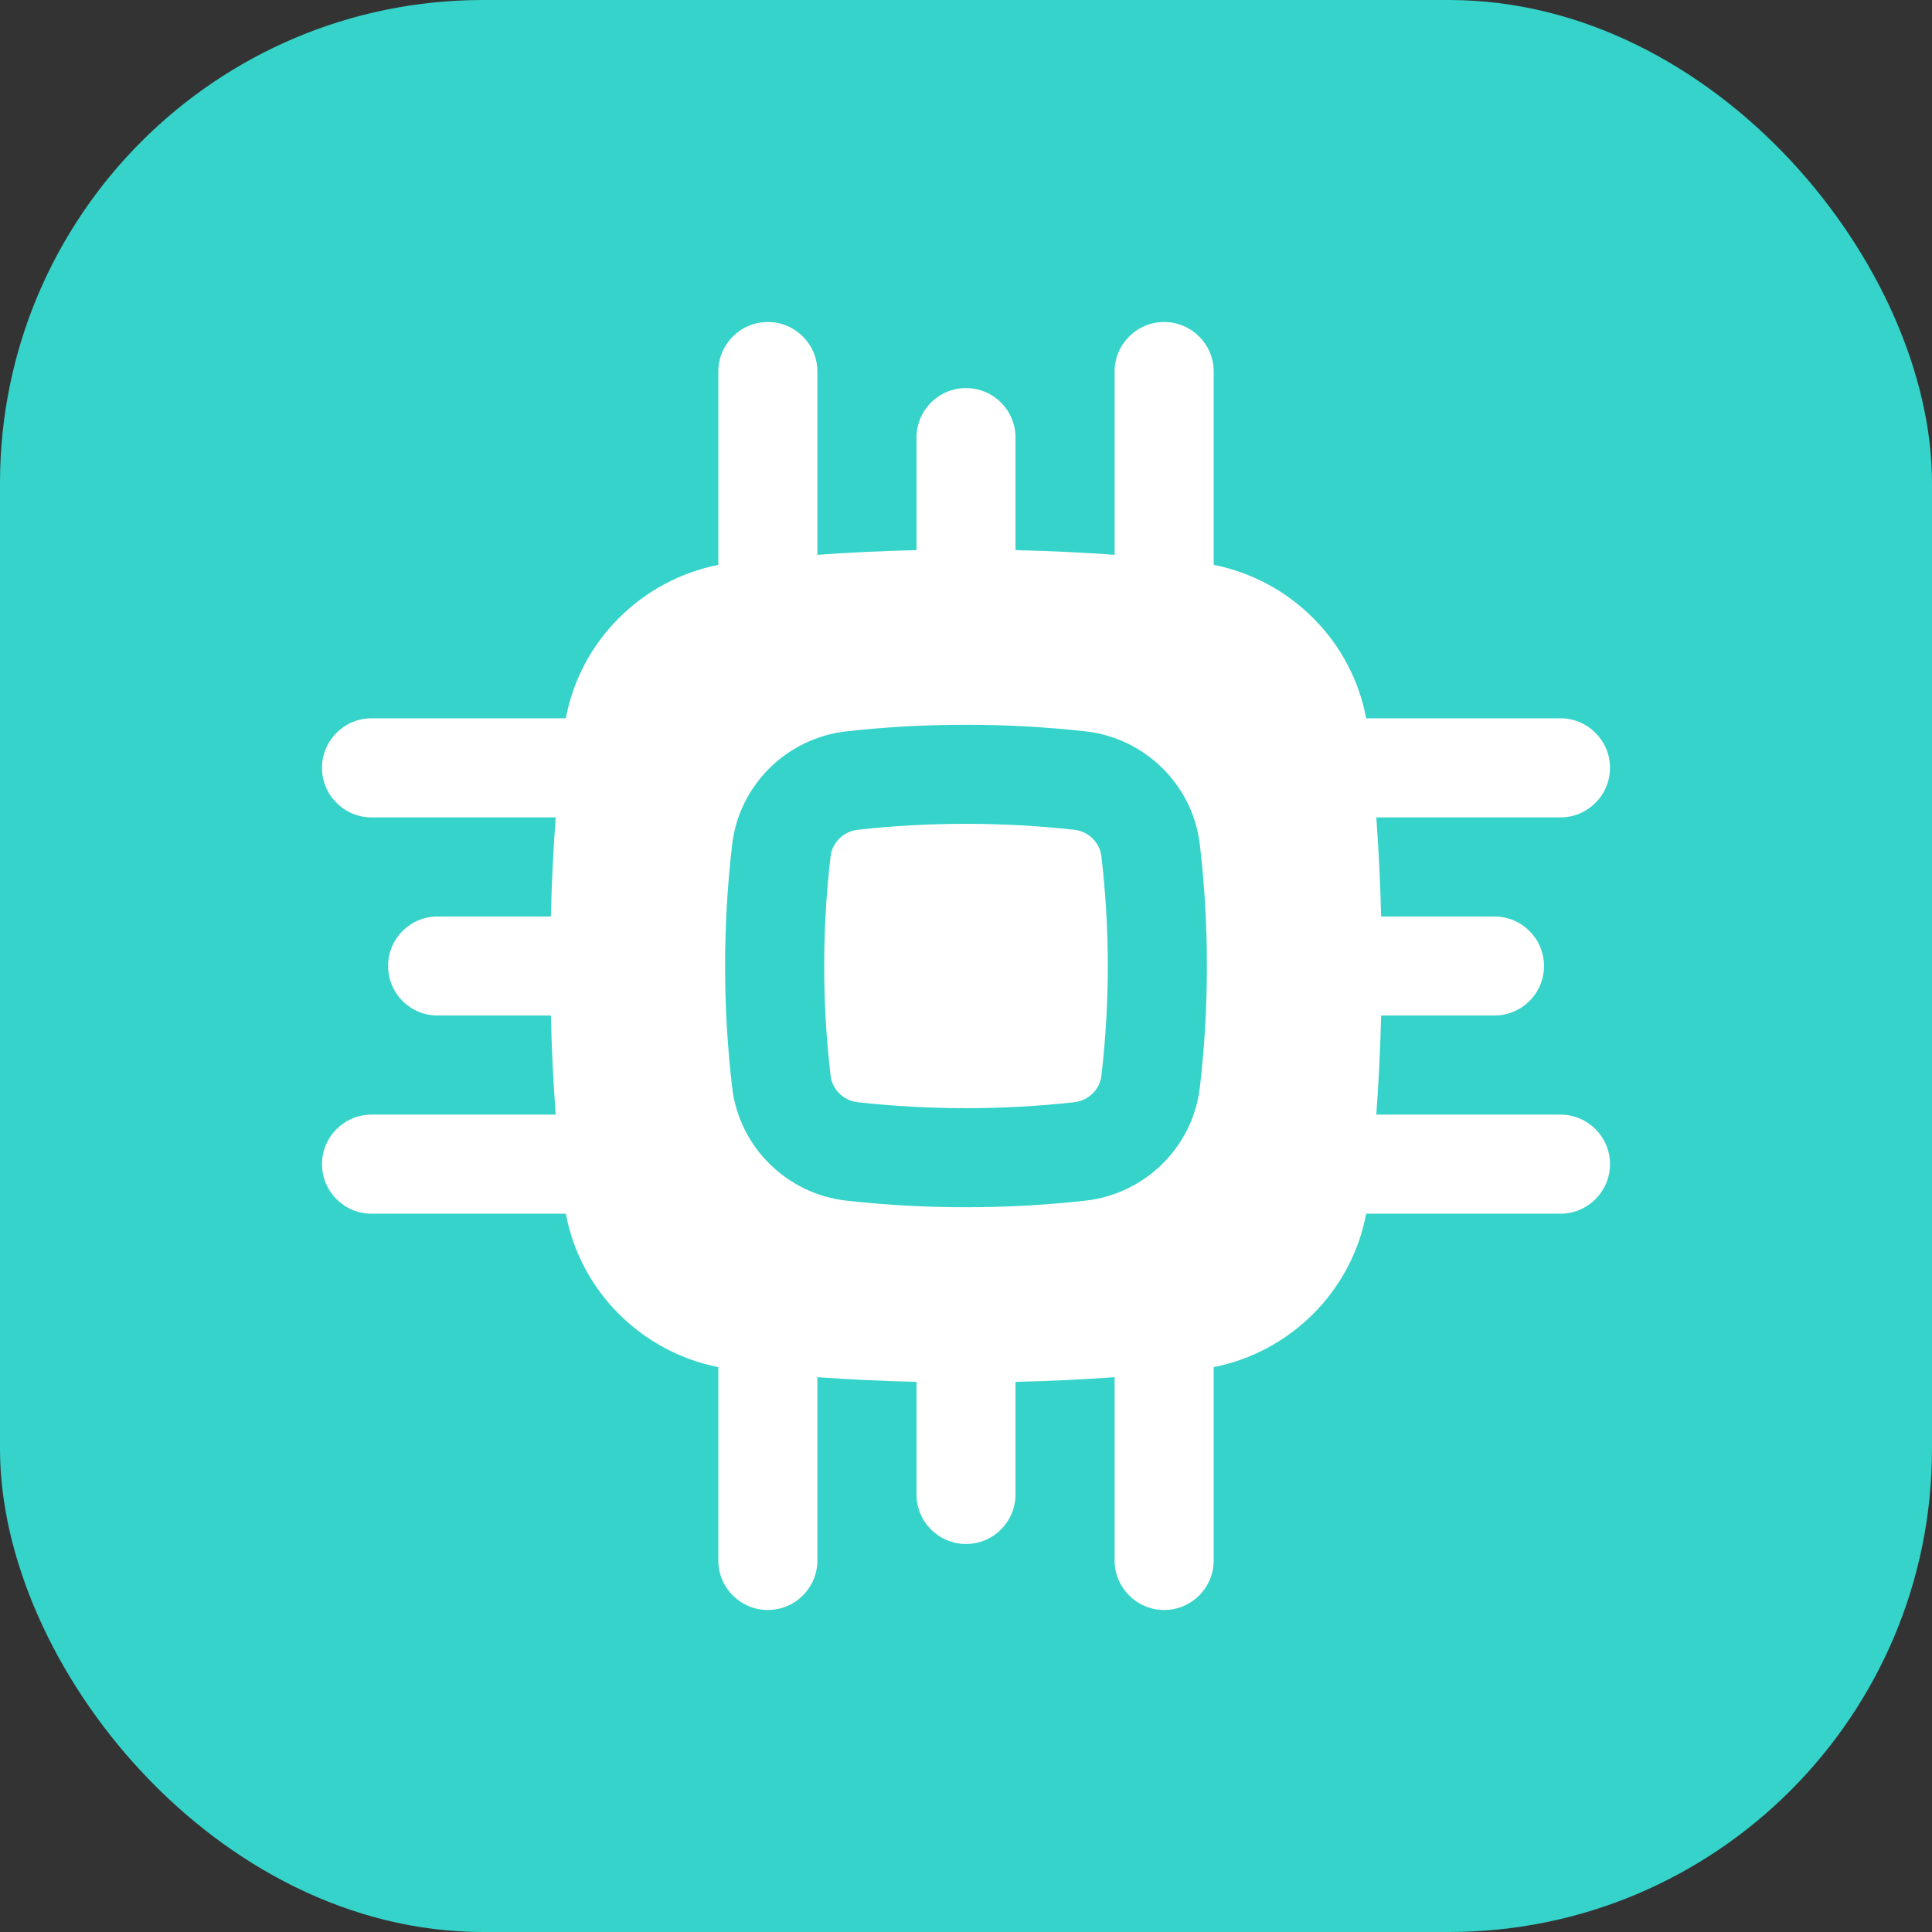 <?xml version="1.0" encoding="UTF-8"?> <svg xmlns="http://www.w3.org/2000/svg" width="24" height="24" viewBox="0 0 24 24" fill="none"><rect x="0" y="0" width="24" height="24" fill="#333333" stroke="none"/><rect width="24" height="24" rx="6" fill="#35D3C9"></rect><path d="M10.653 10.308C11.54 10.209 12.46 10.209 13.347 10.308C13.524 10.328 13.663 10.469 13.682 10.636C13.788 11.542 13.788 12.458 13.682 13.364C13.663 13.531 13.524 13.672 13.347 13.692C12.46 13.791 11.54 13.791 10.653 13.692C10.476 13.672 10.337 13.531 10.318 13.364C10.212 12.458 10.212 11.542 10.318 10.636C10.337 10.469 10.476 10.328 10.653 10.308Z" fill="white"></path><path fill-rule="evenodd" clip-rule="evenodd" d="M14.461 4C14.801 4 15.077 4.276 15.077 4.615V7.017C16.032 7.206 16.791 7.96 16.971 8.923H19.385C19.724 8.923 20 9.199 20 9.538C20 9.878 19.724 10.154 19.385 10.154H17.097C17.127 10.564 17.147 10.974 17.157 11.385H18.564C18.904 11.385 19.18 11.66 19.18 12C19.18 12.34 18.904 12.615 18.564 12.615H17.157C17.147 13.026 17.127 13.436 17.097 13.846H19.385C19.724 13.846 20 14.122 20 14.461C20 14.801 19.724 15.077 19.385 15.077H16.971C16.791 16.04 16.032 16.794 15.077 16.983V19.385C15.077 19.724 14.801 20 14.461 20C14.122 20 13.846 19.724 13.846 19.385V17.108C13.437 17.137 13.027 17.157 12.615 17.166V18.564C12.615 18.904 12.34 19.18 12 19.18C11.66 19.18 11.385 18.904 11.385 18.564V17.166C10.973 17.157 10.563 17.137 10.154 17.108V19.385C10.154 19.724 9.878 20 9.538 20C9.199 20 8.923 19.724 8.923 19.385V16.983C7.969 16.794 7.209 16.04 7.029 15.077H4.615C4.276 15.077 4 14.801 4 14.461C4 14.122 4.276 13.846 4.615 13.846H6.903C6.873 13.436 6.853 13.026 6.843 12.615H5.436C5.096 12.615 4.821 12.34 4.821 12C4.821 11.66 5.096 11.385 5.436 11.385H6.843C6.853 10.974 6.873 10.564 6.903 10.154H4.615C4.276 10.154 4 9.878 4 9.538C4 9.199 4.276 8.923 4.615 8.923H7.029C7.209 7.96 7.969 7.206 8.923 7.017V4.615C8.923 4.276 9.199 4 9.538 4C9.878 4 10.154 4.276 10.154 4.615V6.892C10.563 6.863 10.973 6.843 11.385 6.834V5.436C11.385 5.096 11.66 4.821 12 4.821C12.34 4.821 12.615 5.096 12.615 5.436V6.834C13.027 6.843 13.437 6.863 13.846 6.892V4.615C13.846 4.276 14.122 4 14.461 4ZM13.484 9.085C12.505 8.976 11.495 8.976 10.516 9.085C9.779 9.167 9.182 9.747 9.095 10.493C8.978 11.494 8.978 12.506 9.095 13.507C9.182 14.253 9.779 14.833 10.516 14.915C11.495 15.024 12.505 15.024 13.484 14.915C14.22 14.833 14.818 14.253 14.905 13.507C15.022 12.506 15.022 11.494 14.905 10.493C14.818 9.747 14.22 9.167 13.484 9.085Z" fill="white"></path></svg> 
